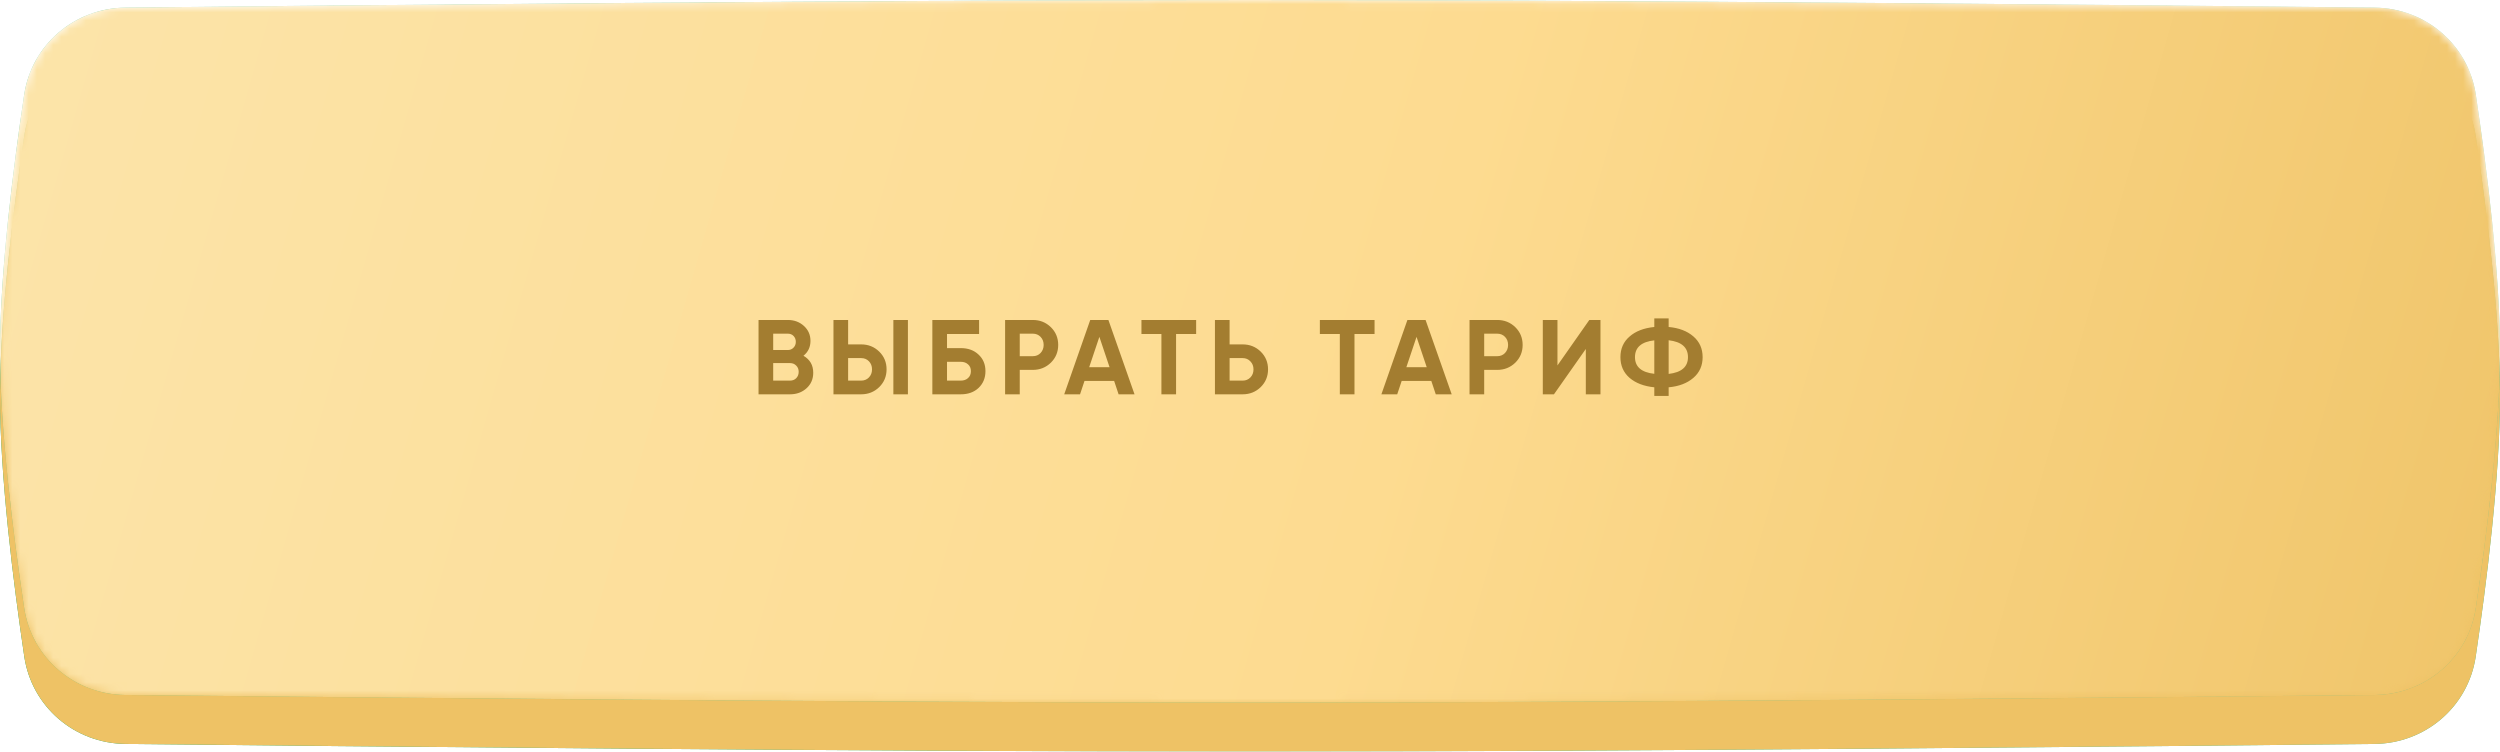 <?xml version="1.0" encoding="UTF-8"?> <svg xmlns="http://www.w3.org/2000/svg" width="306" height="92" viewBox="0 0 306 92" fill="none"> <g filter="url(#filter0_ii_130_467)"> <path d="M2.97 16.644C3.884 10.484 9.139 6.009 15.365 5.942C40.977 5.665 107.158 5 153 5C198.842 5 265.023 5.665 290.635 5.942C296.861 6.009 302.116 10.484 303.03 16.644C304.367 25.66 306 38.678 306 48.5C306 58.322 304.367 71.34 303.03 80.356C302.116 86.516 296.861 90.991 290.635 91.058C265.023 91.335 198.842 92 153 92C107.158 92 40.977 91.335 15.365 91.058C9.139 90.991 3.884 86.516 2.97 80.356C1.633 71.34 0 58.322 0 48.5C0 38.678 1.633 25.66 2.97 16.644Z" fill="url(#paint0_linear_130_467)"></path> <path d="M2.97 16.644C3.884 10.484 9.139 6.009 15.365 5.942C40.977 5.665 107.158 5 153 5C198.842 5 265.023 5.665 290.635 5.942C296.861 6.009 302.116 10.484 303.03 16.644C304.367 25.66 306 38.678 306 48.5C306 58.322 304.367 71.34 303.03 80.356C302.116 86.516 296.861 90.991 290.635 91.058C265.023 91.335 198.842 92 153 92C107.158 92 40.977 91.335 15.365 91.058C9.139 90.991 3.884 86.516 2.97 80.356C1.633 71.34 0 58.322 0 48.5C0 38.678 1.633 25.66 2.97 16.644Z" fill="url(#paint1_linear_130_467)"></path> </g> <mask id="mask0_130_467" style="mask-type:alpha" maskUnits="userSpaceOnUse" x="0" y="0" width="306" height="86"> <path d="M2.956 11.607C3.877 5.458 9.127 0.998 15.344 0.931C40.94 0.657 107.145 2.12652e-08 153 0C198.855 -2.12652e-08 265.06 0.657 290.656 0.931C296.873 0.998 302.123 5.458 303.044 11.607C304.379 20.515 306 33.326 306 43C306 52.674 304.379 65.485 303.044 74.394C302.123 80.542 296.873 85.002 290.656 85.069C265.06 85.343 198.855 86 153 86C107.145 86 40.94 85.343 15.344 85.069C9.127 85.002 3.877 80.542 2.956 74.394C1.621 65.485 0 52.674 0 43C0 33.326 1.621 20.515 2.956 11.607Z" fill="url(#paint2_linear_130_467)"></path> </mask> <g mask="url(#mask0_130_467)"> <g filter="url(#filter1_ii_130_467)"> <path d="M2.956 11.607C3.877 5.458 9.127 0.998 15.344 0.931C40.94 0.657 107.145 2.12652e-08 153 0C198.855 -2.12652e-08 265.06 0.657 290.656 0.931C296.873 0.998 302.123 5.458 303.044 11.607C304.379 20.515 306 33.326 306 43C306 52.674 304.379 65.485 303.044 74.394C302.123 80.542 296.873 85.002 290.656 85.069C265.06 85.343 198.855 86 153 86C107.145 86 40.94 85.343 15.344 85.069C9.127 85.002 3.877 80.542 2.956 74.394C1.621 65.485 0 52.674 0 43C0 33.326 1.621 20.515 2.956 11.607Z" fill="url(#paint3_linear_130_467)"></path> <path d="M2.956 11.607C3.877 5.458 9.127 0.998 15.344 0.931C40.94 0.657 107.145 2.12652e-08 153 0C198.855 -2.12652e-08 265.06 0.657 290.656 0.931C296.873 0.998 302.123 5.458 303.044 11.607C304.379 20.515 306 33.326 306 43C306 52.674 304.379 65.485 303.044 74.394C302.123 80.542 296.873 85.002 290.656 85.069C265.06 85.343 198.855 86 153 86C107.145 86 40.94 85.343 15.344 85.069C9.127 85.002 3.877 80.542 2.956 74.394C1.621 65.485 0 52.674 0 43C0 33.326 1.621 20.515 2.956 11.607Z" fill="url(#paint4_linear_130_467)"></path> </g> <path d="M98.344 43.545C99.141 44.004 99.54 44.697 99.54 45.625C99.54 46.396 99.267 47.029 98.721 47.523C98.175 48.017 97.503 48.264 96.706 48.264H92.845V39.164H96.433C97.204 39.164 97.859 39.406 98.396 39.892C98.933 40.377 99.202 40.988 99.202 41.725C99.202 42.479 98.916 43.085 98.344 43.545ZM96.433 40.841H94.639V42.843H96.433C96.71 42.843 96.94 42.747 97.122 42.557C97.313 42.366 97.408 42.128 97.408 41.842C97.408 41.556 97.317 41.317 97.135 41.127C96.953 40.936 96.719 40.841 96.433 40.841ZM94.639 46.587H96.706C97.009 46.587 97.261 46.487 97.46 46.288C97.659 46.08 97.759 45.82 97.759 45.508C97.759 45.204 97.659 44.953 97.46 44.754C97.261 44.546 97.009 44.442 96.706 44.442H94.639V46.587ZM105.409 48.264H102.016V39.164H103.81V42.154H105.409C106.276 42.154 107.012 42.448 107.619 43.038C108.217 43.627 108.516 44.351 108.516 45.209C108.516 46.067 108.217 46.79 107.619 47.38C107.012 47.969 106.276 48.264 105.409 48.264ZM111.129 48.264H109.348V39.164H111.129V48.264ZM103.81 43.831V46.587H105.409C105.79 46.587 106.107 46.457 106.358 46.197C106.609 45.937 106.735 45.607 106.735 45.209C106.735 44.81 106.609 44.481 106.358 44.221C106.107 43.961 105.79 43.831 105.409 43.831H103.81ZM115.914 42.609H117.604C118.496 42.609 119.22 42.873 119.775 43.402C120.338 43.922 120.62 44.598 120.62 45.43C120.62 46.262 120.338 46.946 119.775 47.484C119.22 48.004 118.496 48.264 117.604 48.264H114.12V39.164H119.84V40.88H115.914V42.609ZM115.914 46.587H117.604C117.968 46.587 118.262 46.483 118.488 46.275C118.722 46.067 118.839 45.785 118.839 45.43C118.839 45.074 118.722 44.797 118.488 44.598C118.262 44.39 117.968 44.286 117.604 44.286H115.914V46.587ZM123.024 39.164H126.417C127.284 39.164 128.021 39.458 128.627 40.048C129.225 40.637 129.524 41.361 129.524 42.219C129.524 43.077 129.225 43.8 128.627 44.39C128.021 44.979 127.284 45.274 126.417 45.274H124.818V48.264H123.024V39.164ZM124.818 43.597H126.417C126.799 43.597 127.115 43.467 127.366 43.207C127.618 42.938 127.743 42.609 127.743 42.219C127.743 41.82 127.618 41.491 127.366 41.231C127.115 40.971 126.799 40.841 126.417 40.841H124.818V43.597ZM138.866 48.264H136.916L136.37 46.626H132.743L132.197 48.264H130.26L133.445 39.164H135.668L138.866 48.264ZM134.563 41.231L133.315 44.949H135.811L134.563 41.231ZM139.713 39.164H146.408V40.88H143.951V48.264H142.157V40.88H139.713V39.164ZM150.503 42.154H152.102C152.969 42.154 153.706 42.448 154.312 43.038C154.91 43.627 155.209 44.351 155.209 45.209C155.209 46.067 154.91 46.79 154.312 47.38C153.706 47.969 152.969 48.264 152.102 48.264H148.709V39.164H150.503V42.154ZM150.503 46.587H152.102C152.484 46.587 152.8 46.457 153.051 46.197C153.303 45.937 153.428 45.607 153.428 45.209C153.428 44.819 153.303 44.494 153.051 44.234C152.8 43.965 152.484 43.831 152.102 43.831H150.503V46.587ZM161.551 39.164H168.246V40.88H165.789V48.264H163.995V40.88H161.551V39.164ZM177.688 48.264H175.738L175.192 46.626H171.565L171.019 48.264H169.082L172.267 39.164H174.49L177.688 48.264ZM173.385 41.231L172.137 44.949H174.633L173.385 41.231ZM179.871 39.164H183.264C184.131 39.164 184.868 39.458 185.474 40.048C186.072 40.637 186.371 41.361 186.371 42.219C186.371 43.077 186.072 43.8 185.474 44.39C184.868 44.979 184.131 45.274 183.264 45.274H181.665V48.264H179.871V39.164ZM181.665 43.597H183.264C183.646 43.597 183.962 43.467 184.213 43.207C184.465 42.938 184.59 42.609 184.59 42.219C184.59 41.82 184.465 41.491 184.213 41.231C183.962 40.971 183.646 40.841 183.264 40.841H181.665V43.597ZM195.898 48.264H194.104V42.713L190.204 48.264H188.839V39.164H190.633V44.728L194.533 39.164H195.898V48.264ZM204.242 47.406V48.459H202.487V47.406C201.213 47.276 200.204 46.89 199.458 46.249C198.713 45.599 198.34 44.754 198.34 43.714C198.34 42.674 198.713 41.833 199.458 41.192C200.195 40.542 201.205 40.152 202.487 40.022V38.969H204.242V40.022C205.499 40.134 206.509 40.52 207.271 41.179C208.025 41.829 208.402 42.674 208.402 43.714C208.402 44.754 208.025 45.599 207.271 46.249C206.509 46.907 205.499 47.293 204.242 47.406ZM204.242 41.647V45.768C205.82 45.586 206.608 44.901 206.608 43.714C206.608 42.518 205.82 41.829 204.242 41.647ZM200.121 43.714C200.121 44.901 200.91 45.581 202.487 45.755V41.66C200.91 41.833 200.121 42.518 200.121 43.714Z" fill="#A37D30"></path> </g> <defs> <filter id="filter0_ii_130_467" x="-4" y="1" width="314" height="95" filterUnits="userSpaceOnUse" color-interpolation-filters="sRGB"> <feFlood flood-opacity="0" result="BackgroundImageFix"></feFlood> <feBlend mode="normal" in="SourceGraphic" in2="BackgroundImageFix" result="shape"></feBlend> <feColorMatrix in="SourceAlpha" type="matrix" values="0 0 0 0 0 0 0 0 0 0 0 0 0 0 0 0 0 0 127 0" result="hardAlpha"></feColorMatrix> <feOffset dx="-4" dy="-4"></feOffset> <feGaussianBlur stdDeviation="7"></feGaussianBlur> <feComposite in2="hardAlpha" operator="arithmetic" k2="-1" k3="1"></feComposite> <feColorMatrix type="matrix" values="0 0 0 0 1 0 0 0 0 1 0 0 0 0 1 0 0 0 0.25 0"></feColorMatrix> <feBlend mode="normal" in2="shape" result="effect1_innerShadow_130_467"></feBlend> <feColorMatrix in="SourceAlpha" type="matrix" values="0 0 0 0 0 0 0 0 0 0 0 0 0 0 0 0 0 0 127 0" result="hardAlpha"></feColorMatrix> <feOffset dx="4" dy="4"></feOffset> <feGaussianBlur stdDeviation="7"></feGaussianBlur> <feComposite in2="hardAlpha" operator="arithmetic" k2="-1" k3="1"></feComposite> <feColorMatrix type="matrix" values="0 0 0 0 1 0 0 0 0 1 0 0 0 0 1 0 0 0 0.25 0"></feColorMatrix> <feBlend mode="normal" in2="effect1_innerShadow_130_467" result="effect2_innerShadow_130_467"></feBlend> </filter> <filter id="filter1_ii_130_467" x="-4" y="-4" width="314" height="94" filterUnits="userSpaceOnUse" color-interpolation-filters="sRGB"> <feFlood flood-opacity="0" result="BackgroundImageFix"></feFlood> <feBlend mode="normal" in="SourceGraphic" in2="BackgroundImageFix" result="shape"></feBlend> <feColorMatrix in="SourceAlpha" type="matrix" values="0 0 0 0 0 0 0 0 0 0 0 0 0 0 0 0 0 0 127 0" result="hardAlpha"></feColorMatrix> <feOffset dx="-4" dy="-4"></feOffset> <feGaussianBlur stdDeviation="7"></feGaussianBlur> <feComposite in2="hardAlpha" operator="arithmetic" k2="-1" k3="1"></feComposite> <feColorMatrix type="matrix" values="0 0 0 0 1 0 0 0 0 1 0 0 0 0 1 0 0 0 0.25 0"></feColorMatrix> <feBlend mode="normal" in2="shape" result="effect1_innerShadow_130_467"></feBlend> <feColorMatrix in="SourceAlpha" type="matrix" values="0 0 0 0 0 0 0 0 0 0 0 0 0 0 0 0 0 0 127 0" result="hardAlpha"></feColorMatrix> <feOffset dx="4" dy="4"></feOffset> <feGaussianBlur stdDeviation="7"></feGaussianBlur> <feComposite in2="hardAlpha" operator="arithmetic" k2="-1" k3="1"></feComposite> <feColorMatrix type="matrix" values="0 0 0 0 1 0 0 0 0 1 0 0 0 0 1 0 0 0 0.25 0"></feColorMatrix> <feBlend mode="normal" in2="effect1_innerShadow_130_467" result="effect2_innerShadow_130_467"></feBlend> </filter> <linearGradient id="paint0_linear_130_467" x1="0" y1="48.5" x2="306" y2="48.5" gradientUnits="userSpaceOnUse"> <stop stop-color="#0BA360"></stop> <stop offset="1" stop-color="#3CBA92"></stop> </linearGradient> <linearGradient id="paint1_linear_130_467" x1="3.643" y1="2.825" x2="322.527" y2="92.816" gradientUnits="userSpaceOnUse"> <stop offset="1" stop-color="#EEC265"></stop> </linearGradient> <linearGradient id="paint2_linear_130_467" x1="-3.20741e-07" y1="1.049" x2="302.107" y2="65.865" gradientUnits="userSpaceOnUse"> <stop stop-color="#9276D2"></stop> <stop offset="0.516" stop-color="#BBA2F4"></stop> <stop offset="1" stop-color="#9276D2"></stop> </linearGradient> <linearGradient id="paint3_linear_130_467" x1="0" y1="43" x2="306" y2="43" gradientUnits="userSpaceOnUse"> <stop stop-color="#0BA360"></stop> <stop offset="1" stop-color="#3CBA92"></stop> </linearGradient> <linearGradient id="paint4_linear_130_467" x1="3.643" y1="-2.15" x2="321.978" y2="88.73" gradientUnits="userSpaceOnUse"> <stop stop-color="#FCE4A9"></stop> <stop offset="0.531" stop-color="#FDDB90"></stop> <stop offset="1" stop-color="#EEC265"></stop> </linearGradient> </defs> </svg> 